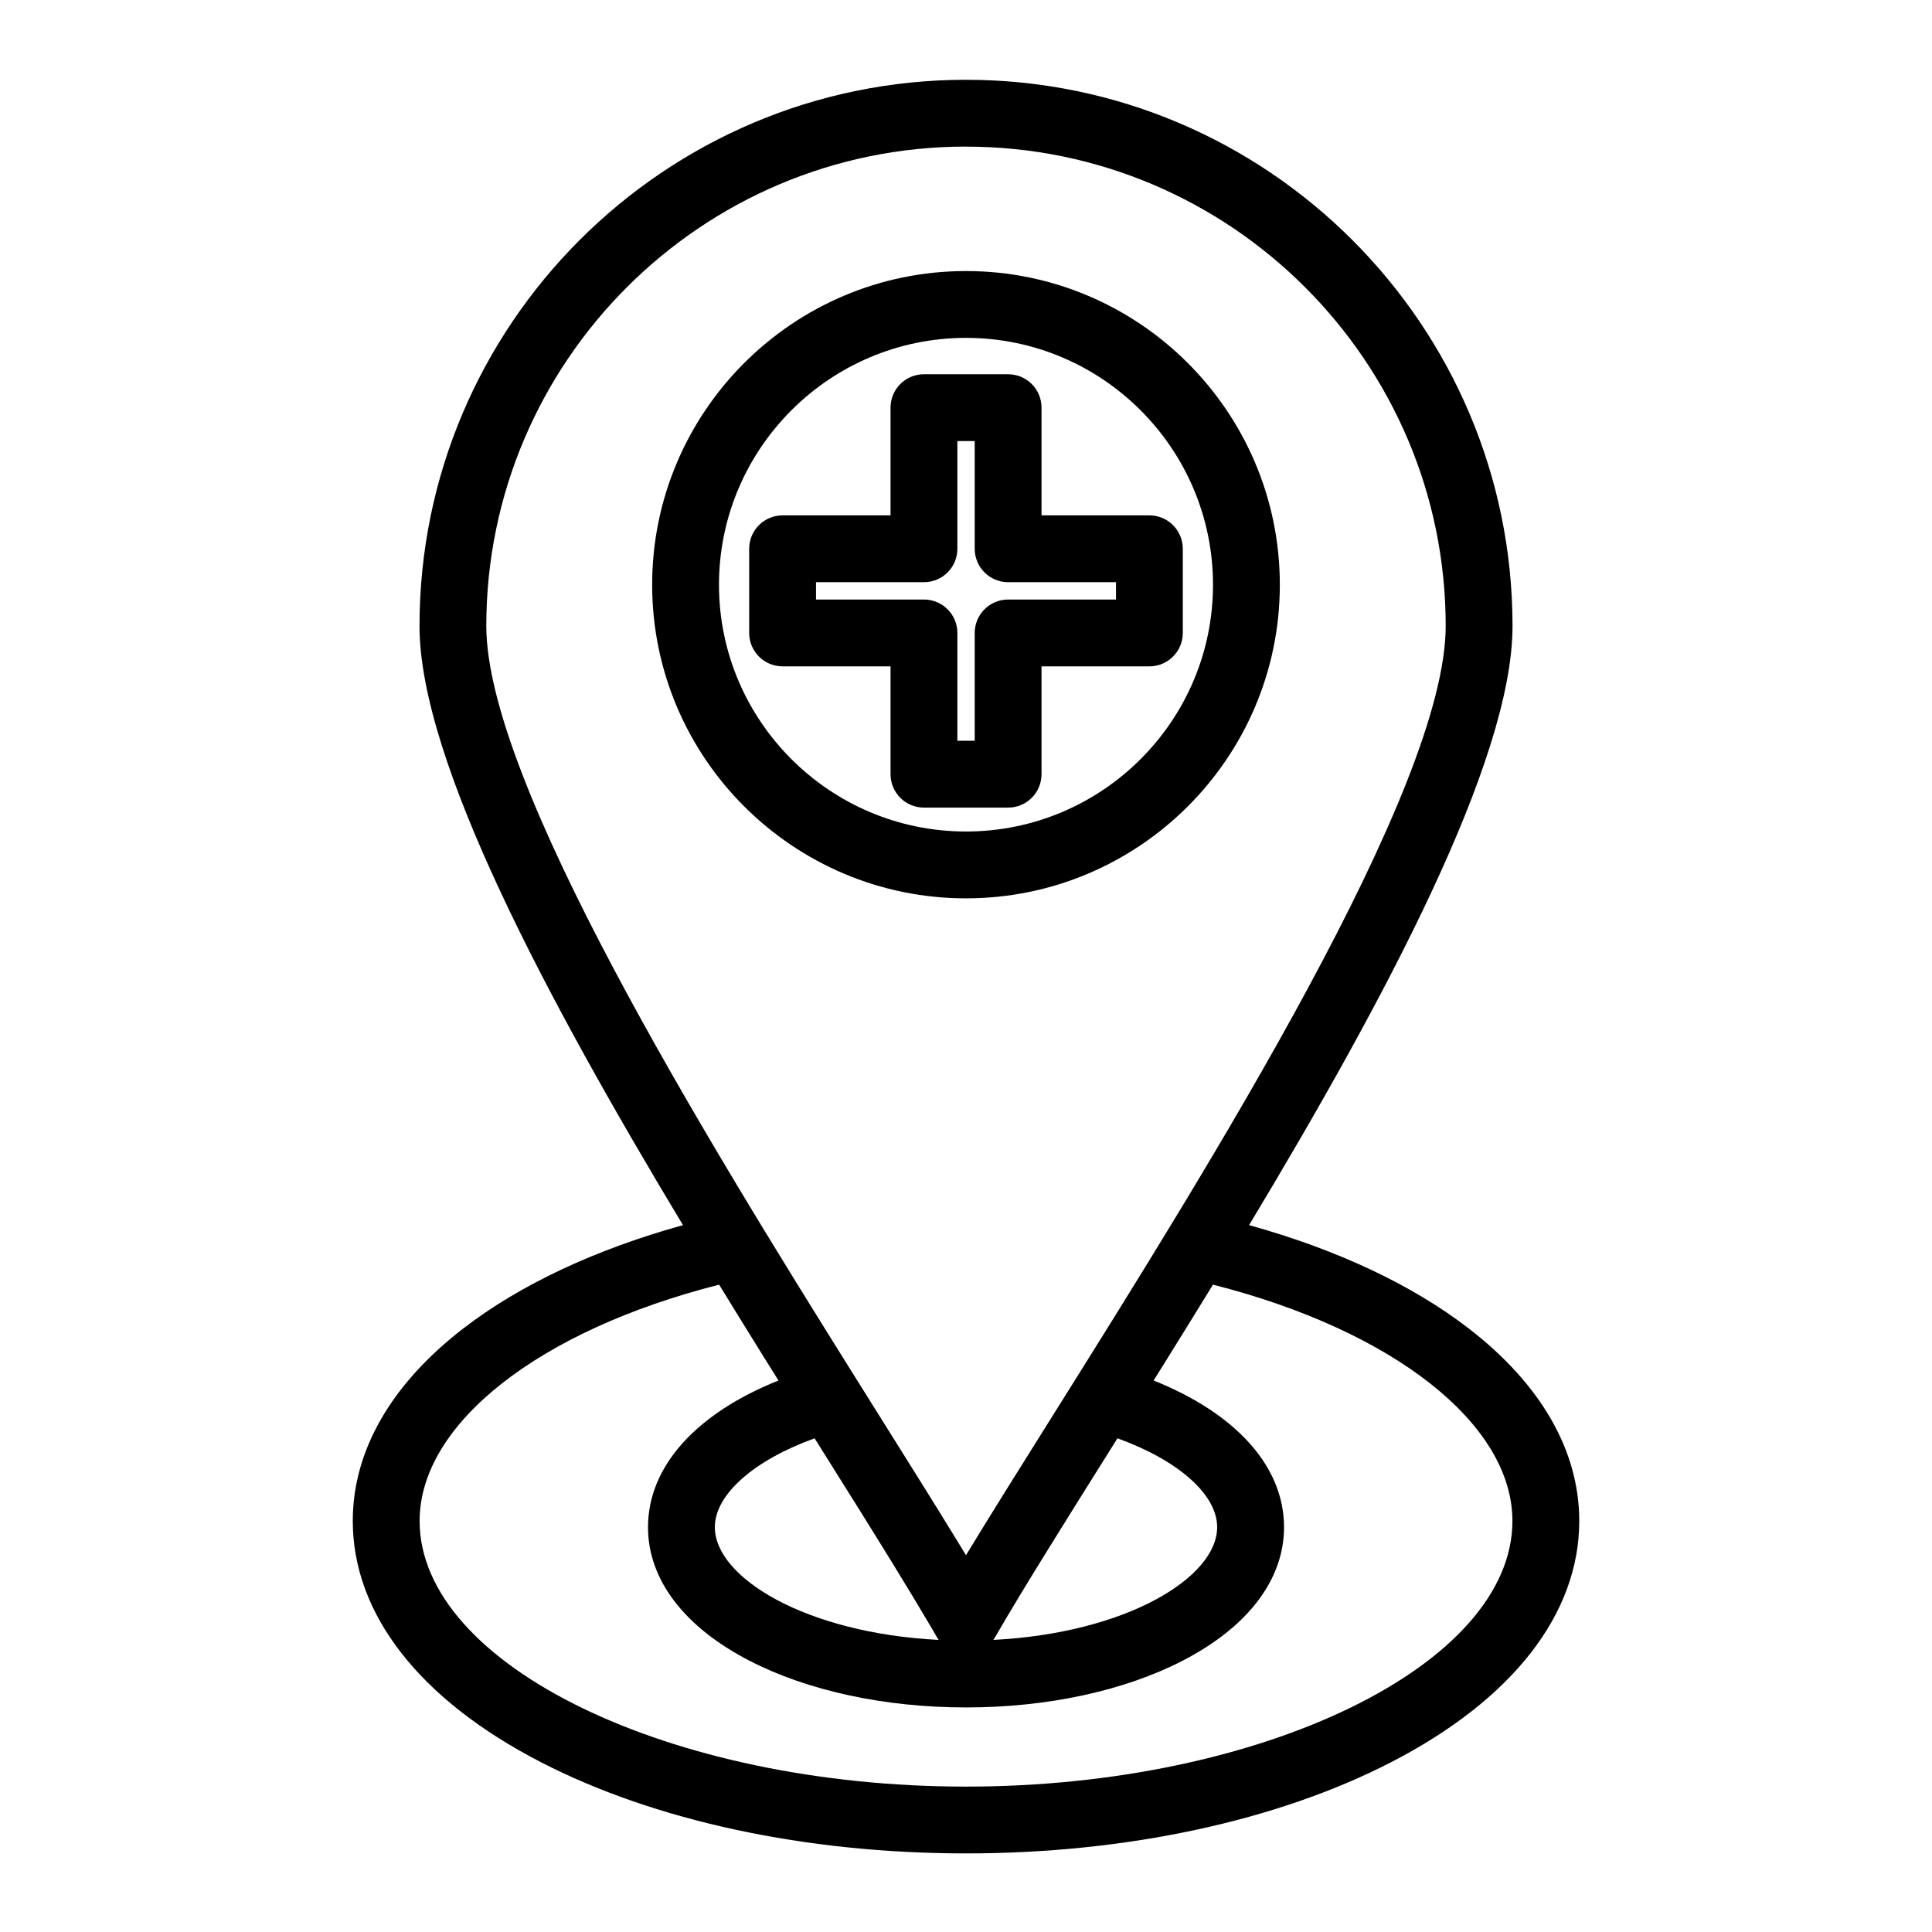 <?xml version="1.0" encoding="UTF-8"?>
<!-- Uploaded to: ICON Repo, www.iconrepo.com, Generator: ICON Repo Mixer Tools -->
<svg fill="#000000" width="800px" height="800px" version="1.1" viewBox="144 144 512 512" xmlns="http://www.w3.org/2000/svg">
 <g>
  <path d="m400 382.07c45.859 0 83.168-37.277 83.168-83.102 0-45.84-37.309-83.137-83.168-83.137s-83.172 37.293-83.172 83.137c0 45.82 37.312 83.102 83.172 83.102zm0-148.53c36.094 0 65.457 29.352 65.457 65.426 0 36.055-29.363 65.391-65.457 65.391s-65.461-29.332-65.461-65.391c0.004-36.074 29.367-65.426 65.461-65.426z"/>
  <path d="m380 349.17c0 4.891 3.965 8.855 8.855 8.855h22.305c4.891 0 8.855-3.965 8.855-8.855v-28.578h28.586c4.891 0 8.855-3.965 8.855-8.855v-22.305c0-4.891-3.965-8.855-8.855-8.855h-28.586v-28.543c0-4.891-3.965-8.855-8.855-8.855h-22.305c-4.891 0-8.855 3.965-8.855 8.855v28.543h-28.605c-4.891 0-8.855 3.965-8.855 8.855v22.305c0 4.891 3.965 8.855 8.855 8.855h28.605zm-19.746-46.289v-4.594h28.605c4.891 0 8.855-3.965 8.855-8.855v-28.543h4.594v28.543c0 4.891 3.965 8.855 8.855 8.855h28.586v4.594h-28.586c-4.891 0-8.855 3.965-8.855 8.855v28.578h-4.594v-28.578c0-4.891-3.965-8.855-8.855-8.855z"/>
  <path d="m533.25 496.07c-15-11.578-34.965-20.945-58.227-27.398 35.938-59.727 69.812-123.05 69.812-158.77 0-79.82-64.973-144.76-144.83-144.76-79.863 0-144.83 64.938-144.83 144.76 0 35.719 33.891 99.051 69.82 158.77-23.262 6.453-43.23 15.82-58.234 27.398-19.148 14.777-29.27 32.414-29.27 50.996 0 24.645 17.688 47.344 49.809 63.906 30.258 15.605 70.285 24.199 112.71 24.199 42.43 0 82.461-8.594 112.71-24.199 32.113-16.566 49.801-39.258 49.801-63.906-0.004-18.582-10.125-36.219-29.27-50.996zm-140.49 82.523c-35.305-1.801-59.32-16.547-59.32-29.867 0-8.684 10.387-17.766 26.438-23.555 0.867 1.379 1.73 2.762 2.578 4.109 2.887 4.602 5.676 9.051 8.352 13.336 0.211 0.34 0.426 0.68 0.637 1.016 0.348 0.555 0.688 1.098 1.027 1.645 0.387 0.617 0.773 1.238 1.152 1.852 0.25 0.398 0.492 0.793 0.742 1.191 0.41 0.66 0.82 1.32 1.227 1.973 0.305 0.492 0.605 0.977 0.906 1.461 0.332 0.531 0.664 1.066 0.988 1.594 0.402 0.648 0.797 1.289 1.191 1.926 0.211 0.344 0.43 0.691 0.637 1.031 0.551 0.891 1.094 1.773 1.629 2.648 0.051 0.082 0.102 0.168 0.152 0.25 3.656 5.949 6.961 11.414 9.828 16.312 0.48 0.82 0.949 1.625 1.402 2.414 0.008 0.012 0.016 0.023 0.023 0.035 0.133 0.211 0.266 0.422 0.41 0.629zm14.91-0.664c7.305-12.633 17.824-29.41 30.004-48.836l2.461-3.93c16.043 5.785 26.426 14.871 26.426 23.559 0 13.32-24.012 28.066-59.316 29.867 0.152-0.211 0.293-0.434 0.426-0.66zm-7.668-395.07c70.094 0 127.12 56.992 127.12 127.04 0 43.02-62.32 142.57-103.91 208.89-0.164 0.266-0.336 0.535-0.5 0.797-8.547 13.629-16.285 25.965-22.715 36.562-0.773-1.273-1.566-2.574-2.379-3.898-5.938-9.707-12.844-20.719-20.379-32.738-0.609-0.973-1.227-1.957-1.848-2.945-1.367-2.184-2.75-4.391-4.148-6.629-0.016-0.023-0.031-0.043-0.043-0.062-41.328-66.004-98.324-158.85-98.324-199.98 0-70.055 57.027-127.05 127.12-127.05zm0 434.61c-78.492 0-144.8-32.238-144.8-70.395 0-25.75 31.633-50.504 79.371-62.625 3.516 5.738 7.023 11.418 10.496 17.008 0.551 0.883 1.094 1.758 1.637 2.633 0.105 0.172 0.211 0.344 0.32 0.512 1.098 1.766 2.188 3.516 3.273 5.25-21.852 8.734-34.57 22.801-34.57 38.871 0 13.875 9.551 26.441 26.891 35.387 15.477 7.981 35.855 12.379 57.387 12.379 21.527 0 41.91-4.394 57.383-12.379 17.34-8.941 26.891-21.508 26.891-35.387 0-16.078-12.715-30.145-34.559-38.875 0.922-1.477 1.848-2.965 2.781-4.461 0.355-0.574 0.715-1.148 1.074-1.723 0.527-0.852 1.055-1.699 1.586-2.555 0.934-1.5 1.867-3.008 2.801-4.516 0.219-0.355 0.438-0.711 0.66-1.066 2.266-3.664 4.543-7.359 6.824-11.082 47.73 12.117 79.359 36.875 79.359 62.625 0.004 38.16-66.309 70.398-144.8 70.398z"/>
 </g>
</svg>